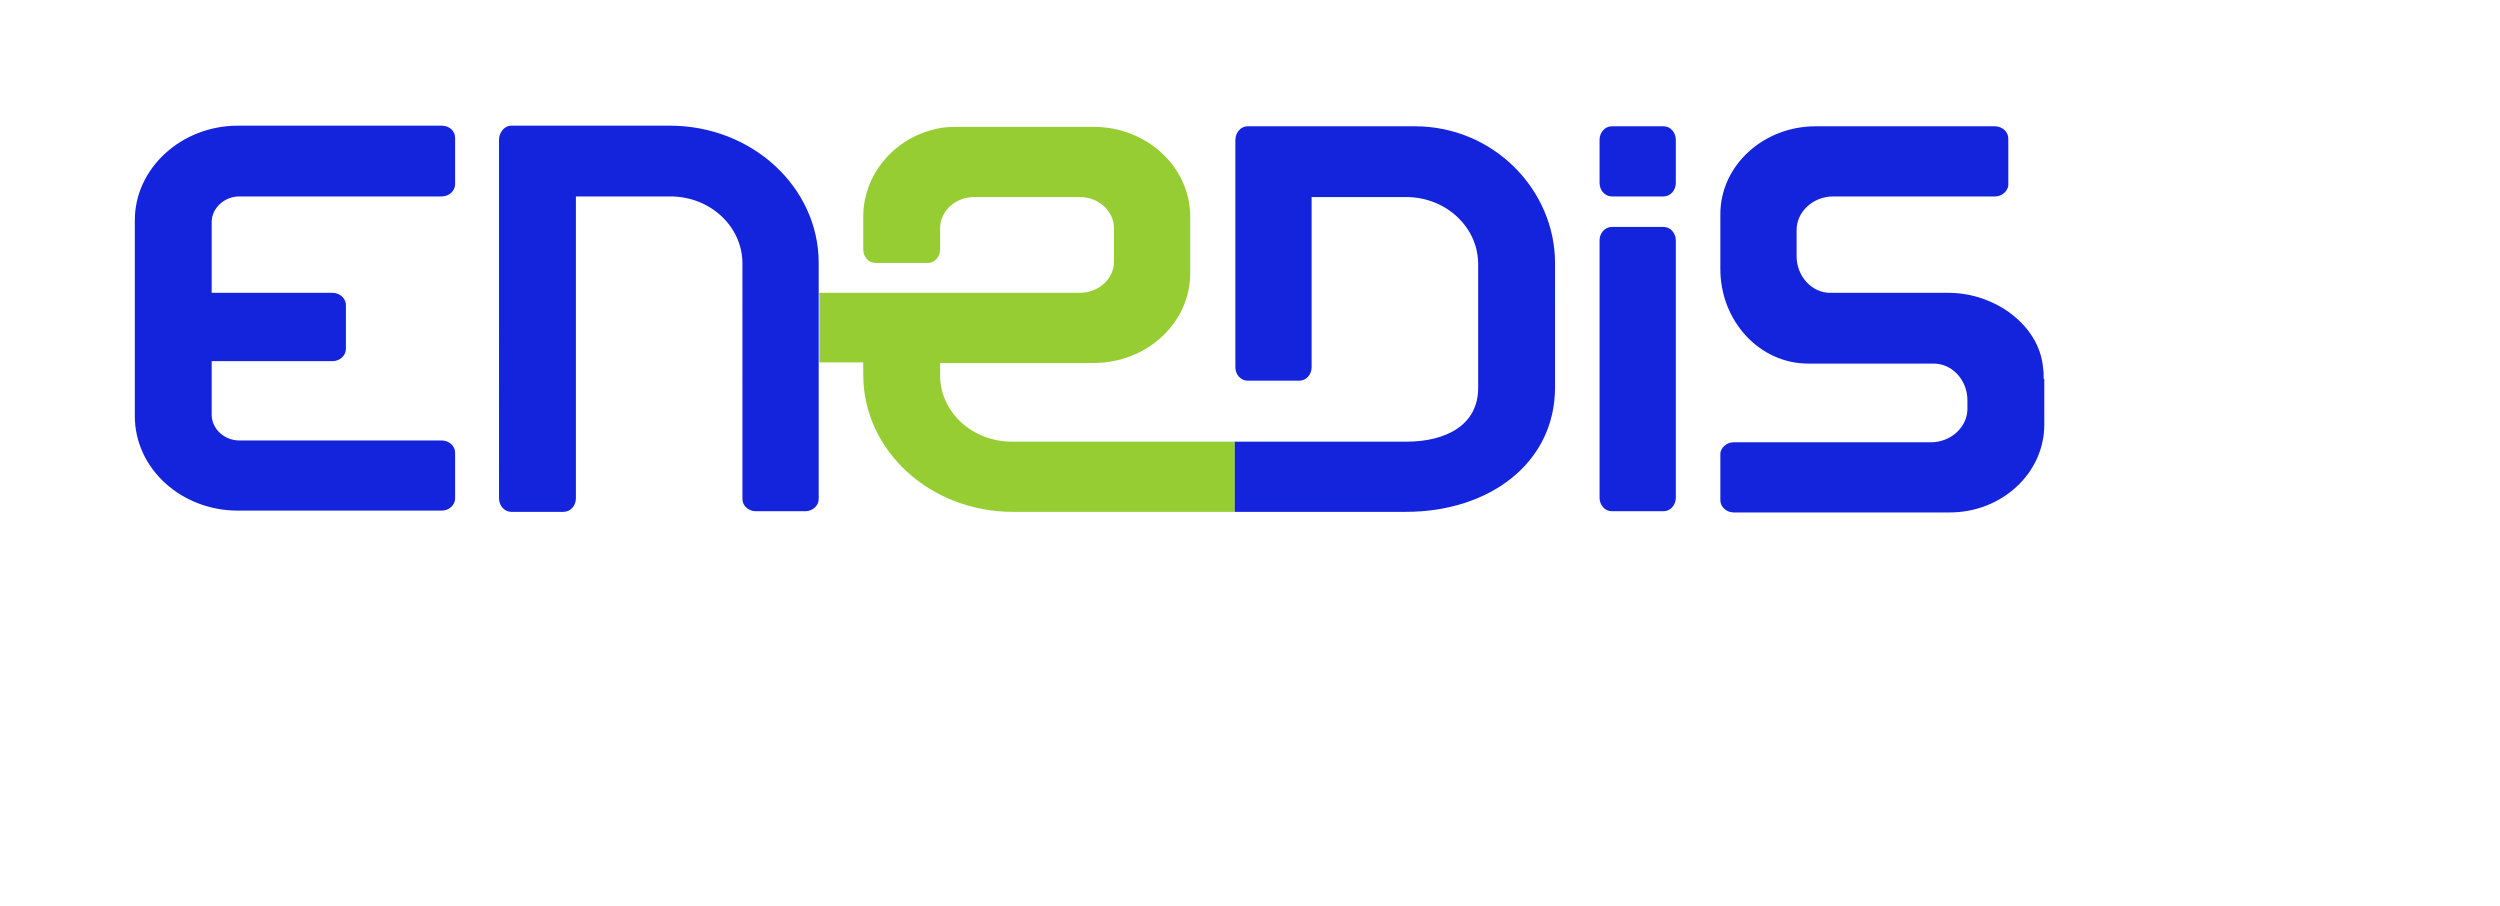<?xml version="1.0" encoding="UTF-8"?>
<!-- Generator: Adobe Illustrator 25.4.1, SVG Export Plug-In . SVG Version: 6.00 Build 0)  -->
<svg xmlns="http://www.w3.org/2000/svg" xmlns:xlink="http://www.w3.org/1999/xlink" version="1.1" id="a" x="0px" y="0px" viewBox="0 0 409.8 148.5" style="enable-background:new 0 0 409.8 148.5;" xml:space="preserve">
<style type="text/css">
	.st0{fill:#96CD32;}
	.st1{fill:#1423DC;}
</style>
<g>
	<g>
		<path class="st0" d="M202.4,72.4v11.5H166c-13.5,0-24.5-10-24.5-22.5v-2h-7.2V48H177c3.1,0,5.6-2.3,5.6-5.1v-5.5    c0-2.8-2.5-5.1-5.6-5.1h-17.3c-3.1,0-5.6,2.3-5.6,5.1v2.1v1.4c0,1.2-0.9,2.2-2,2.2h-8.6c-1.1,0-2-1-2-2.2v-5.4    c0-6.8,5-12.9,12.1-14.4c1.2-0.3,2.5-0.3,3.7-0.3h22c8.7,0,15.8,6.6,15.8,14.7v9.3c0,8.1-7.1,14.7-15.8,14.7h-25.2l0,2    c0,6.1,5.3,10.9,11.8,10.9L202.4,72.4z"></path>
		<path class="st1" d="M94.4,32.2v49.5c0,1.2-0.9,2.2-2,2.2h-8.6c-1.1,0-2-1-2-2.2V22.9c0-1.2,0.9-2.3,2-2.3h26    c13.5,0,24.4,10.1,24.4,22.5v38.7c0,1.1-1,2-2.2,2h-8.1c-1.2,0-2.2-0.9-2.2-2V43.2c0-6.1-5.3-11-11.8-11L94.4,32.2z M39.2,32.2    h33.2c1.2,0,2.2-0.9,2.2-2v-7.6c0-1.1-0.9-2-2.2-2H39c-9.3,0-16.9,7-16.9,15.5v32.1c0,8.6,7.6,15.5,16.9,15.5h33.4    c1.2,0,2.2-0.9,2.2-2v-7.5c0-1.1-1-2-2.2-2H39.2c-2.4,0-4.5-1.9-4.5-4.2v-8.8h19.8c1.2,0,2.2-0.9,2.2-2V50c0-1.1-1-2-2.2-2H34.7    V36.4C34.7,34.1,36.8,32.2,39.2,32.2z M335,62.1c0-0.6,0-1.2-0.1-1.8c-0.6-7-7.9-12.3-15.5-12.3h-18.9l-0.5,0c-3,0-5.5-2.7-5.5-6    l0-4.3c0-3,2.7-5.5,6-5.5h7.5l0.1,0H327c1,0,1.8-0.6,2.1-1.4c0.1-0.2,0.1-0.4,0.1-0.6v-7.5c0-1.1-1-2-2.2-2l-29.4,0    c-8.5,0-15.6,6.4-15.6,14.4l0,9c0,8.5,6.4,15.5,14.4,15.5h20.6c3,0,5.5,2.7,5.5,6v1.4c0,3-2.7,5.5-6,5.5h-32.3    c-1,0-1.8,0.6-2.1,1.4c-0.1,0.2-0.1,0.4-0.1,0.6v7.5c0,1.1,1,2,2.2,2h26.4l9,0c8.5,0,15.5-6.4,15.5-14.4V62.1z M231.9,20.7h-27.4    c-1.1,0-2,1-2,2.3v37.2c0,1.2,0.9,2.2,2,2.2h8.5c1.1,0,2-1,2-2.2l0-27.9l15.5,0c6.5,0,11.8,4.9,11.8,11v20.3    c0,6.1-5.3,8.8-11.8,8.8l-28.1,0v11.5l28.1,0c13.5,0,24.4-7.9,24.4-20.4V43.1C254.9,31.2,244.9,20.7,231.9,20.7z M274.7,60.5    l0-21.1c0-1.2-0.9-2.2-2-2.2h-8.5c-1.1,0-2,1-2,2.2v21.1h0l0,21.1c0,1.2,0.9,2.2,2,2.2h8.5c1.1,0,2-1,2-2.2L274.7,60.5L274.7,60.5    z M274.7,25.5l0-2.6c0-1.2-0.9-2.2-2-2.2h-8.5c-1.1,0-2,1-2,2.2v2.6h0l0,4.5c0,1.2,0.9,2.2,2,2.2h8.5c1.1,0,2-1,2-2.2L274.7,25.5    L274.7,25.5z"></path>
	</g>
</g>
</svg>
